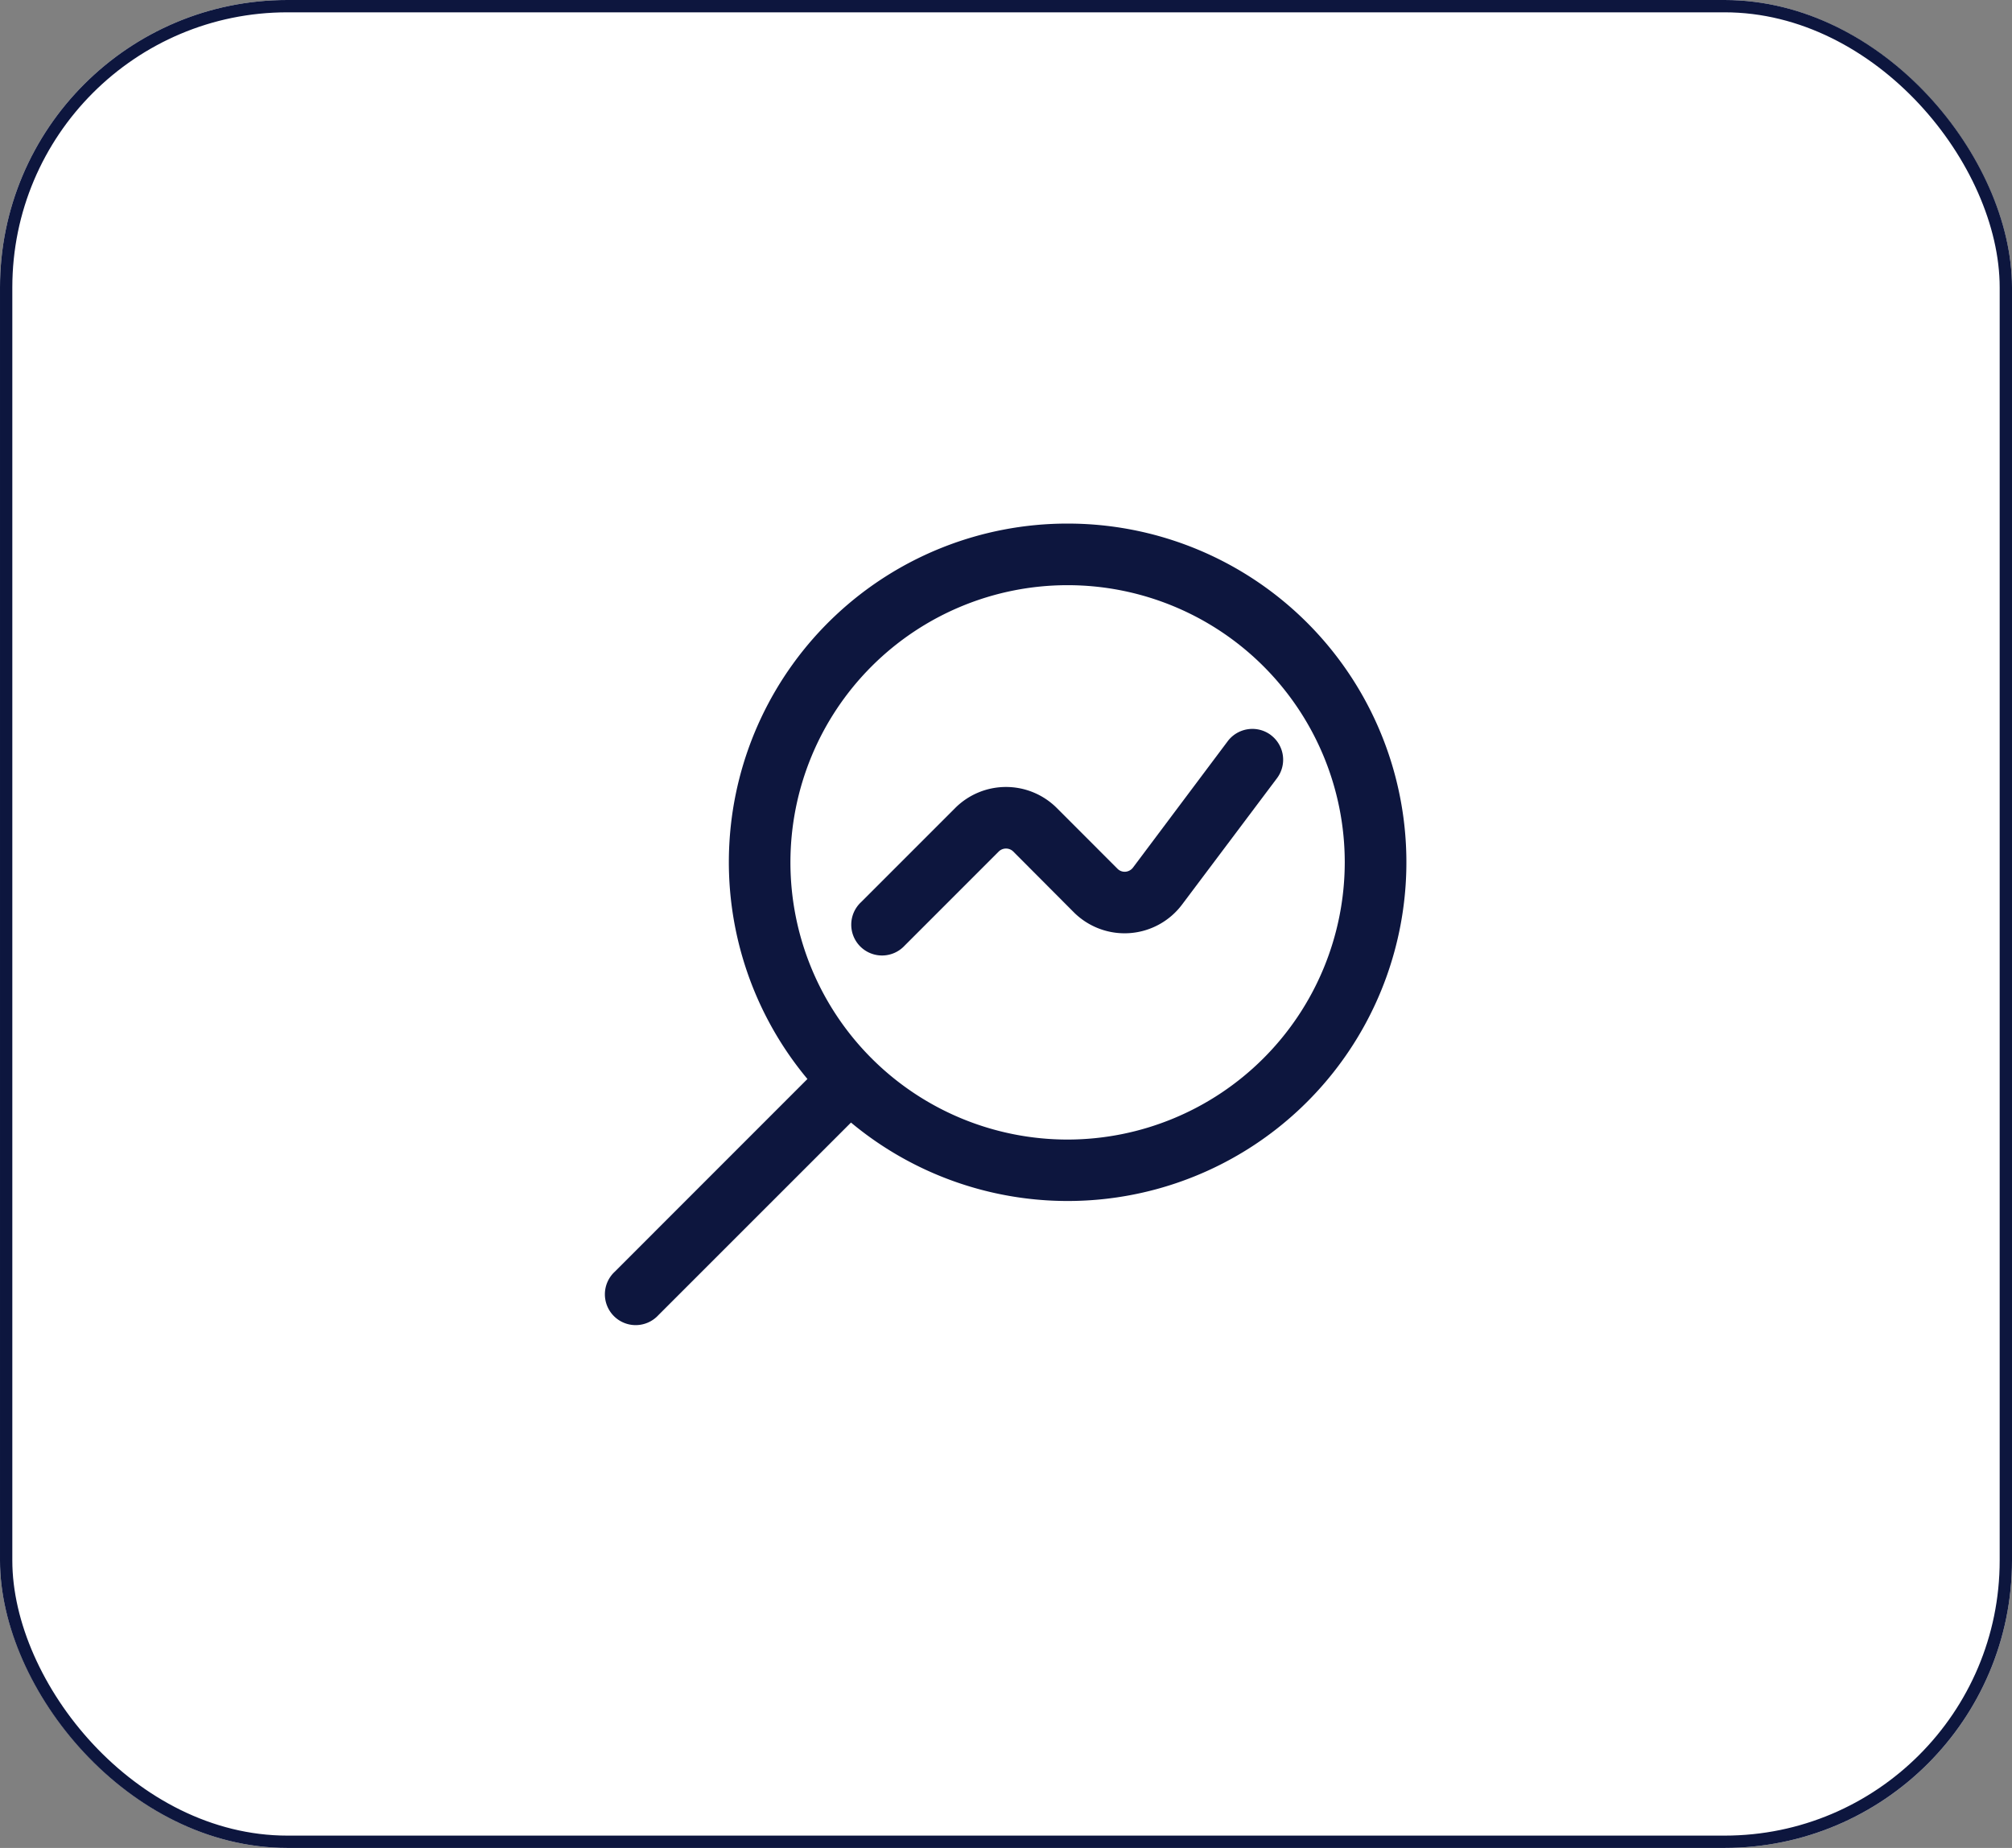 <svg xmlns="http://www.w3.org/2000/svg" width="49" height="45" viewBox="0 0 49 45">
  <rect x="0" y="0" width="49" height="45" fill="#808080" stroke="none"/>
  <g id="Group_51077" data-name="Group 51077" transform="translate(-539 -8018)">
    <g id="Rectangle_18838" data-name="Rectangle 18838" transform="translate(539 8018)" fill="#fff" stroke="#0d163e" stroke-width="0.3">
      <rect width="49" height="45" rx="7" stroke="none"/>
      <rect x="0.15" y="0.15" width="48.7" height="44.7" rx="6.85" fill="none"/>
    </g>
    <g id="Group_3170" data-name="Group 3170" transform="translate(446.75 7335.75)">
      <g id="Group_3169" data-name="Group 3169">
        <path id="Path_3467" data-name="Path 3467" d="M59.25,0a8.244,8.244,0,0,0-6.336,13.525L48.22,18.22a.75.75,0,1,0,1.06,1.06l4.695-4.694A8.248,8.248,0,1,0,59.25,0m0,15A6.75,6.75,0,1,1,66,8.25,6.758,6.758,0,0,1,59.25,15" transform="translate(59 695)" fill="#0d163e"/>
        <path id="Path_3468" data-name="Path 3468" d="M64.2,5.149a.752.752,0,0,0-1.05.15L60.842,8.378a.256.256,0,0,1-.183.1.245.245,0,0,1-.194-.073L58.987,6.926a1.75,1.75,0,0,0-2.474,0L54.22,9.219a.75.75,0,1,0,1.06,1.06l2.293-2.293a.252.252,0,0,1,.354,0L59.4,9.464a1.75,1.75,0,0,0,2.638-.187L64.35,6.2a.751.751,0,0,0-.15-1.05" transform="translate(59 695)" fill="#0d163e"/>
      </g>
    </g>
  </g>
</svg>
